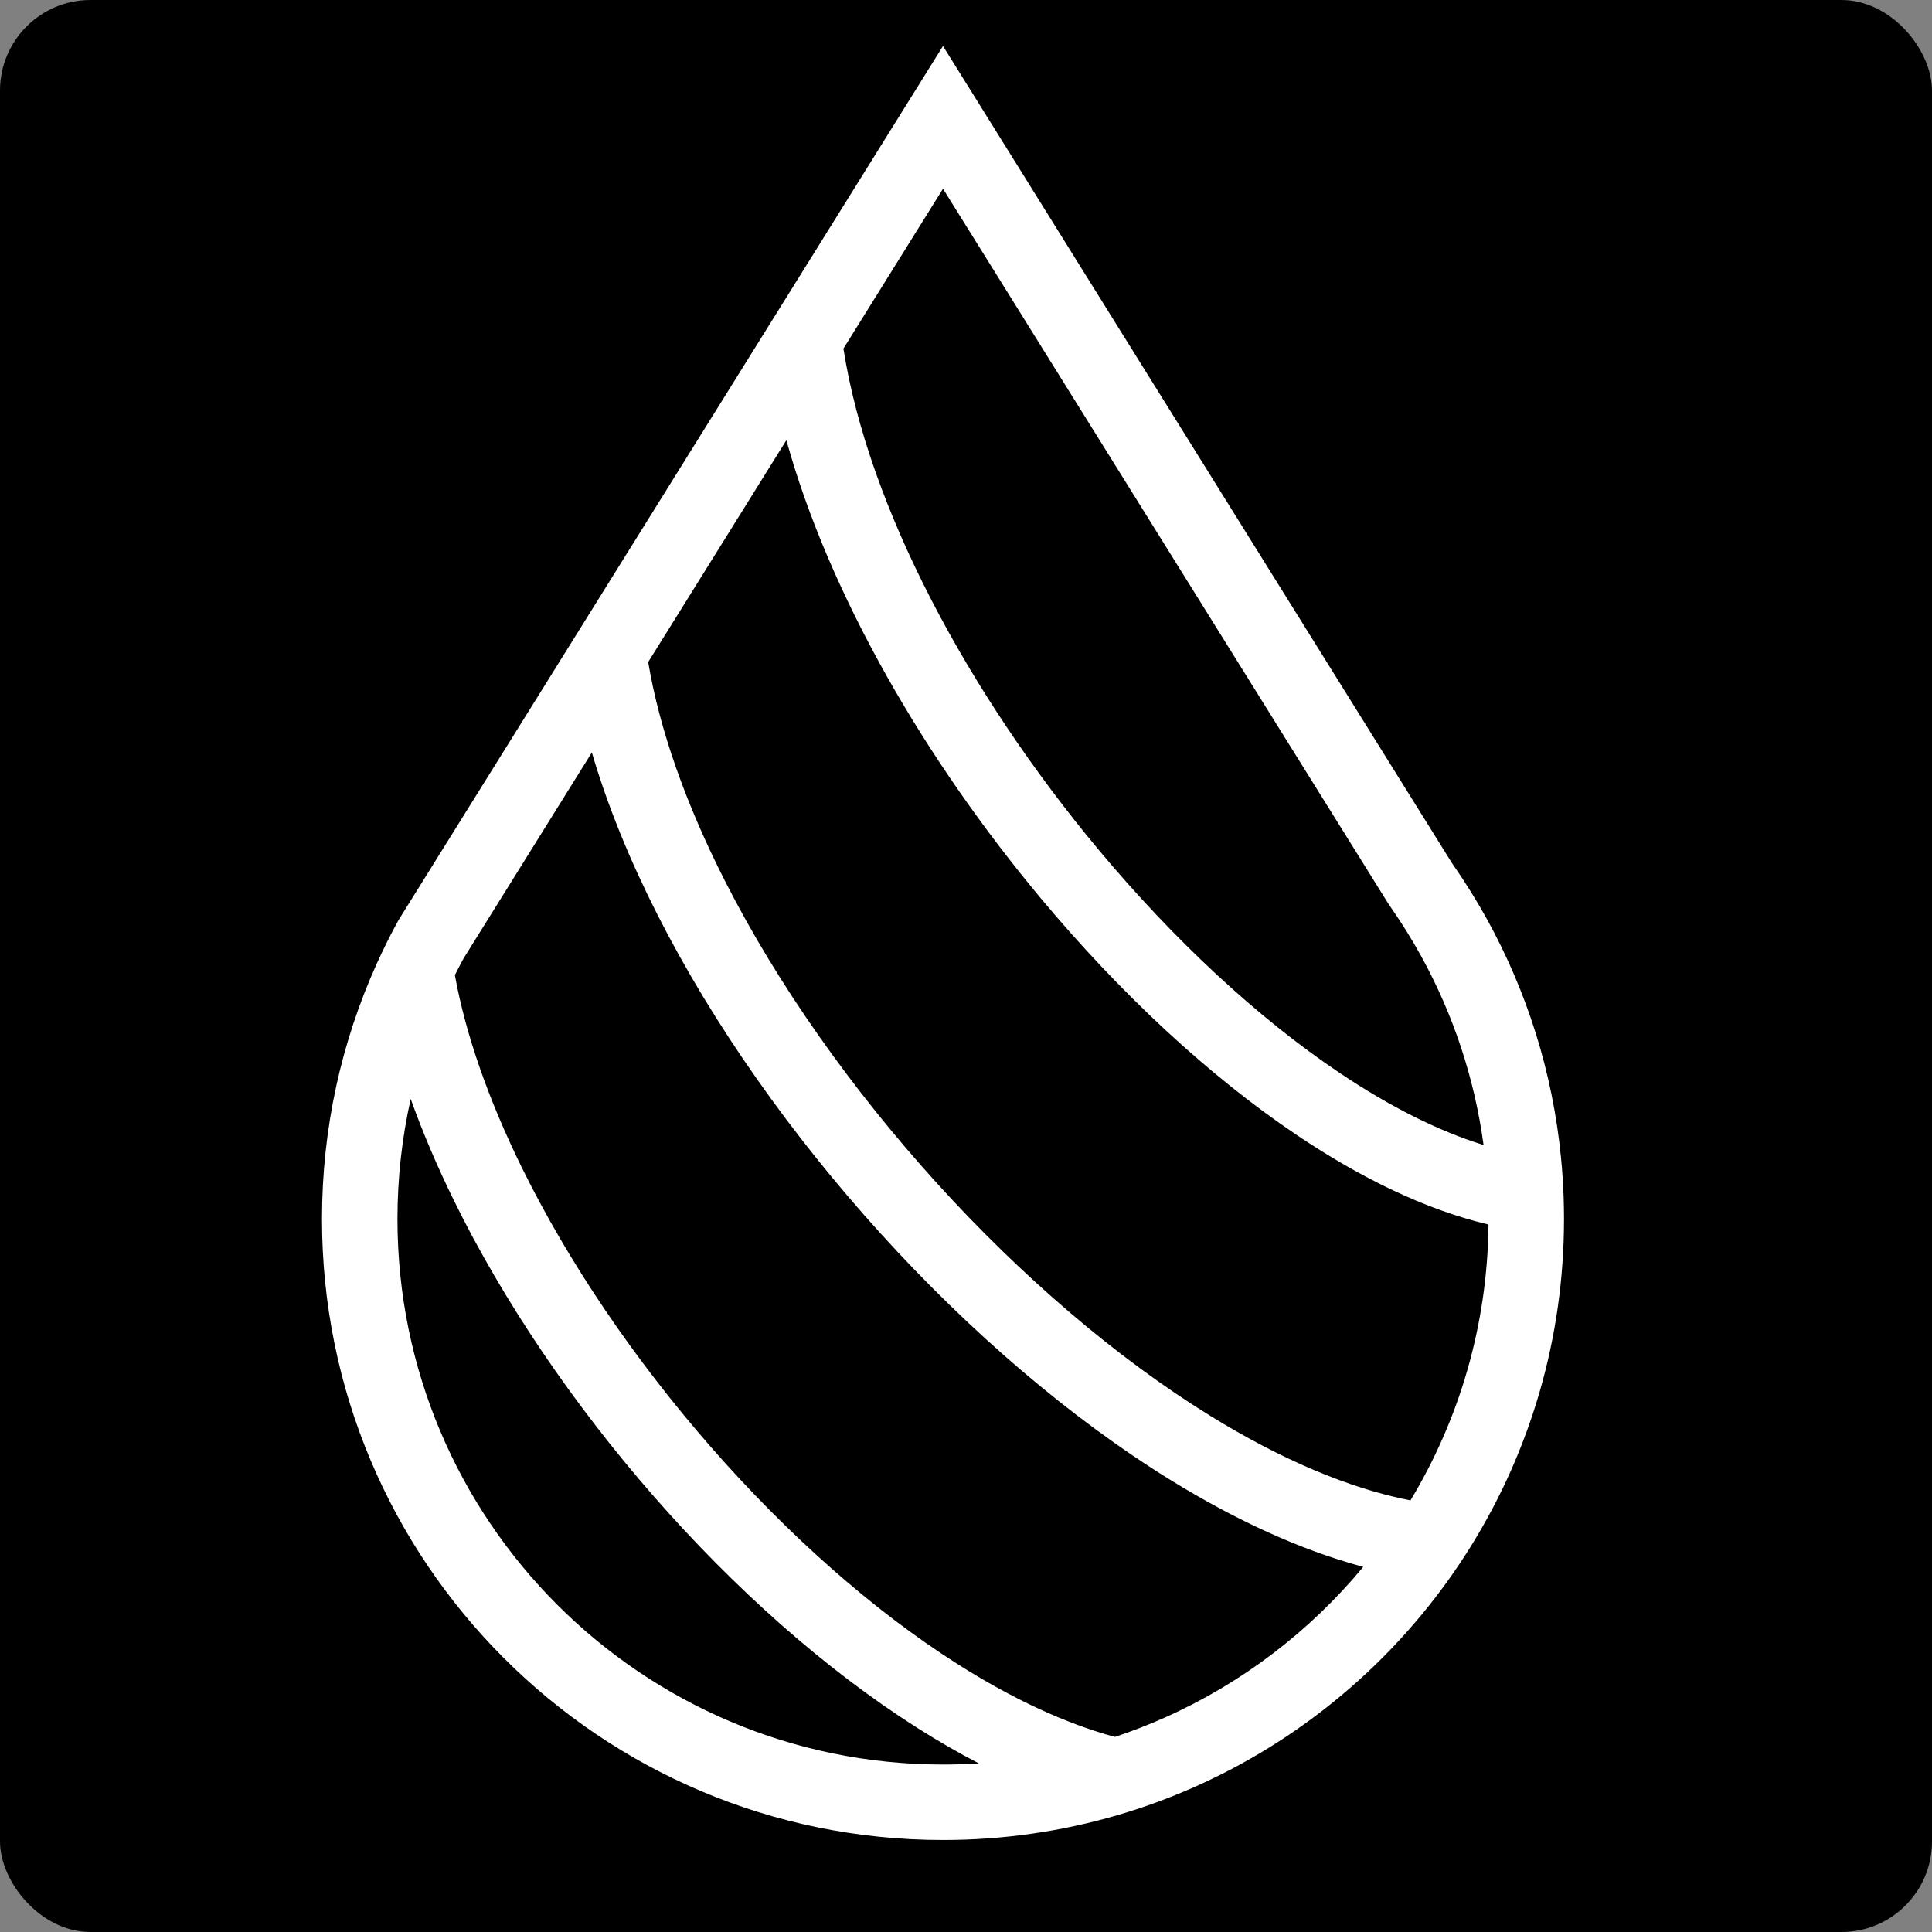 <svg width="256" height="256" viewBox="0 0 256 256" fill="none" xmlns="http://www.w3.org/2000/svg">
<rect x="0" y="0" width="256" height="256" fill="#808080" stroke="none"/>
<rect width="256" height="256" rx="12" fill="black"/>
<path fill-rule="evenodd" clip-rule="evenodd" d="M52.815 121.905C51.774 123.796 50.805 125.733 49.913 127.711C45.258 138.026 42.666 149.472 42.666 161.524C42.666 206.969 79.507 243.81 124.952 243.81C132.974 243.81 140.727 242.662 148.057 240.522C151.637 239.477 155.116 238.195 158.476 236.694C171.845 230.722 183.329 221.289 191.788 209.534C192.931 207.946 194.018 206.316 195.047 204.646C202.778 192.107 207.238 177.336 207.238 161.524C207.238 160.504 207.219 159.488 207.183 158.477C207.121 156.796 207.01 155.128 206.849 153.475C205.747 142.117 202.335 131.435 197.09 121.905C195.659 119.307 194.093 116.794 192.4 114.376L124.952 6.096L52.815 121.905ZM124.952 25.009L184.054 119.892L184.209 120.113C185.697 122.237 187.073 124.445 188.329 126.727C192.511 134.325 195.366 142.756 196.58 151.718C190.638 149.885 184.181 146.646 177.465 142.136C166.592 134.833 155.519 124.512 145.577 112.605C128.256 91.861 115.042 67.142 111.758 46.191L124.952 25.009ZM104.198 58.329C109.934 78.996 122.737 100.854 137.901 119.015C148.318 131.489 160.075 142.502 171.889 150.437C180.241 156.046 188.869 160.284 197.234 162.256C197.102 175.639 193.341 188.125 186.894 198.81C178.727 197.214 169.725 193.371 160.416 187.635C147.964 179.962 135.371 169.151 124.107 156.737C112.847 144.327 103.026 130.439 96.044 116.697C90.912 106.595 87.4 96.744 85.887 87.726L104.198 58.329ZM78.424 99.706C80.514 106.825 83.492 114.068 87.129 121.226C94.567 135.865 104.926 150.479 116.701 163.457C128.473 176.43 141.774 187.894 155.17 196.149C163.591 201.338 172.216 205.361 180.638 207.618C173.582 216.132 164.612 223.001 154.398 227.563C152.23 228.531 150.006 229.396 147.73 230.151C141.155 228.37 134.112 225.086 126.884 220.499C115.602 213.338 104.272 203.253 94.169 191.703C84.072 180.158 75.311 167.275 69.097 154.608C64.734 145.718 61.703 137.09 60.272 129.208C60.652 128.45 61.045 127.699 61.45 126.956L78.424 99.706ZM54.421 145.612C53.273 150.728 52.666 156.053 52.666 161.524C52.666 201.447 85.03 233.81 124.952 233.81C126.547 233.81 128.129 233.758 129.697 233.657C126.953 232.235 124.224 230.655 121.525 228.941C109.28 221.17 97.242 210.404 86.642 198.286C76.038 186.162 66.764 172.557 60.119 159.013C57.931 154.554 56.011 150.067 54.421 145.612Z" fill="white"/>
</svg>
